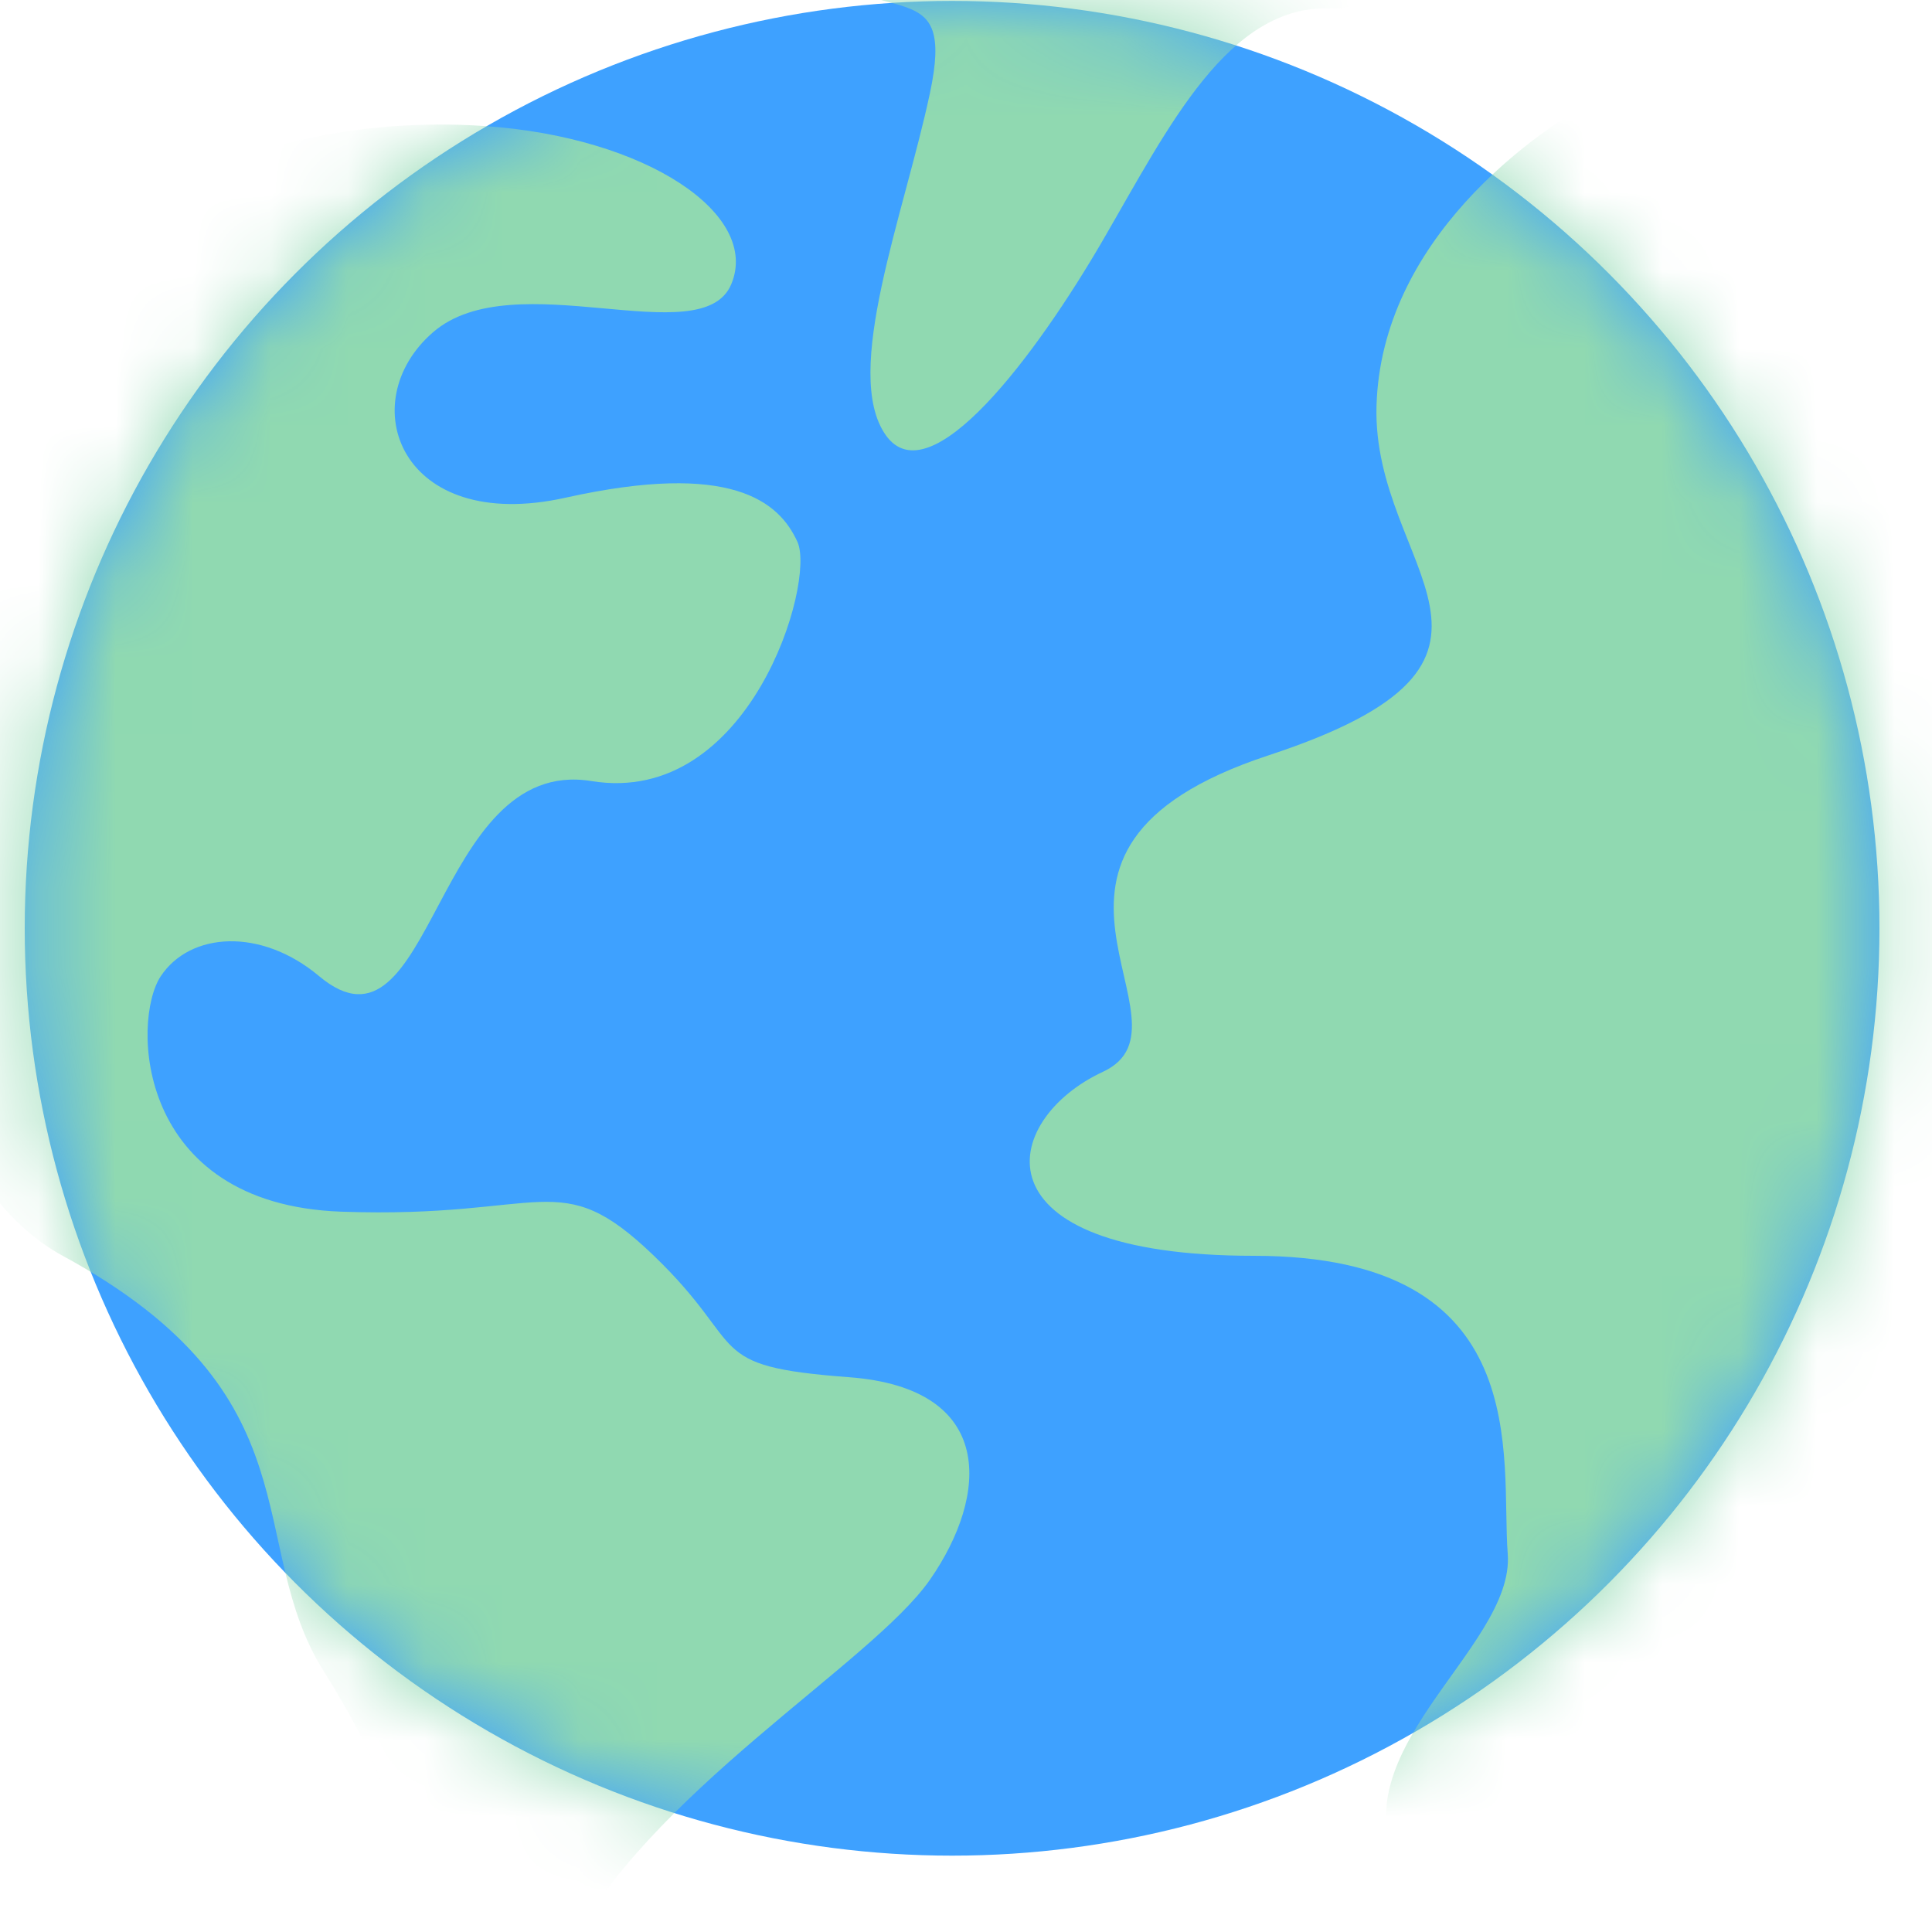 <svg width="25" height="25" viewBox="0 0 25 25" fill="none" xmlns="http://www.w3.org/2000/svg">
<circle cx="12.32" cy="12.012" r="12" fill="#3EA1FF"/>
<mask id="mask0_9559_8535" style="mask-type:alpha" maskUnits="userSpaceOnUse" x="0" y="0" width="25" height="25">
<circle cx="12.32" cy="12.012" r="12" fill="#0184FF"/>
</mask>
<g mask="url(#mask0_9559_8535)">
<path d="M2.843 2.155C3.288 1.933 4.596 1.517 6.272 1.631C8.367 1.774 9.843 2.774 9.462 3.679C9.081 4.583 6.653 3.393 5.605 4.298C4.558 5.202 5.177 6.917 7.319 6.44C9.462 5.964 10.081 6.488 10.319 7.012C10.557 7.536 9.7 10.441 7.653 10.107C5.605 9.774 5.605 13.869 4.129 12.631C3.378 12.001 2.462 12.059 2.081 12.631C1.7 13.202 1.748 15.583 4.415 15.679C7.081 15.774 7.224 15.059 8.462 16.25C9.7 17.441 9.081 17.679 10.986 17.821C12.891 17.964 12.796 19.345 12.034 20.441C11.272 21.536 8.367 23.202 7.319 25.298C7.283 25.371 7.249 25.44 7.217 25.504L7.319 25.536C6.986 26.128 6.524 26.902 7.217 25.504L5.177 24.869C5.272 23.837 5.03 22.964 4.192 21.631C3.144 19.964 4.144 18.059 0.811 16.25C-1.856 14.802 -2.077 8.059 -1.966 5.631L2.843 2.155Z" fill="#90D9B1"/>
<path d="M12.034 1.202C12.367 -0.369 11.462 0.393 10.319 -0.512C9.458 -1.194 10.557 -2.746 11.325 -3.56C11.989 -3.878 13.938 -4.35 16.415 -3.702C19.51 -2.893 18.558 0.155 17.224 0.107C15.891 0.06 15.129 1.631 14.272 3.107C13.415 4.583 12.034 6.44 11.462 5.631C10.891 4.821 11.7 2.774 12.034 1.202Z" fill="#90D9B1"/>
<path d="M17.812 5.25C17.875 3.125 19.811 1.71 20.796 1.202L29.7 9.774C27.621 15.028 23.424 25.602 23.272 25.869C23.081 26.202 19.177 25.869 18.177 24.298C17.177 22.726 19.605 21.345 19.51 20.107C19.415 18.869 19.891 16.25 16.224 16.25C12.557 16.25 12.938 14.488 14.272 13.869C15.605 13.25 12.653 11.012 16.415 9.774C20.177 8.536 17.75 7.375 17.812 5.25Z" fill="#90D9B1"/>
</g>
</svg>
